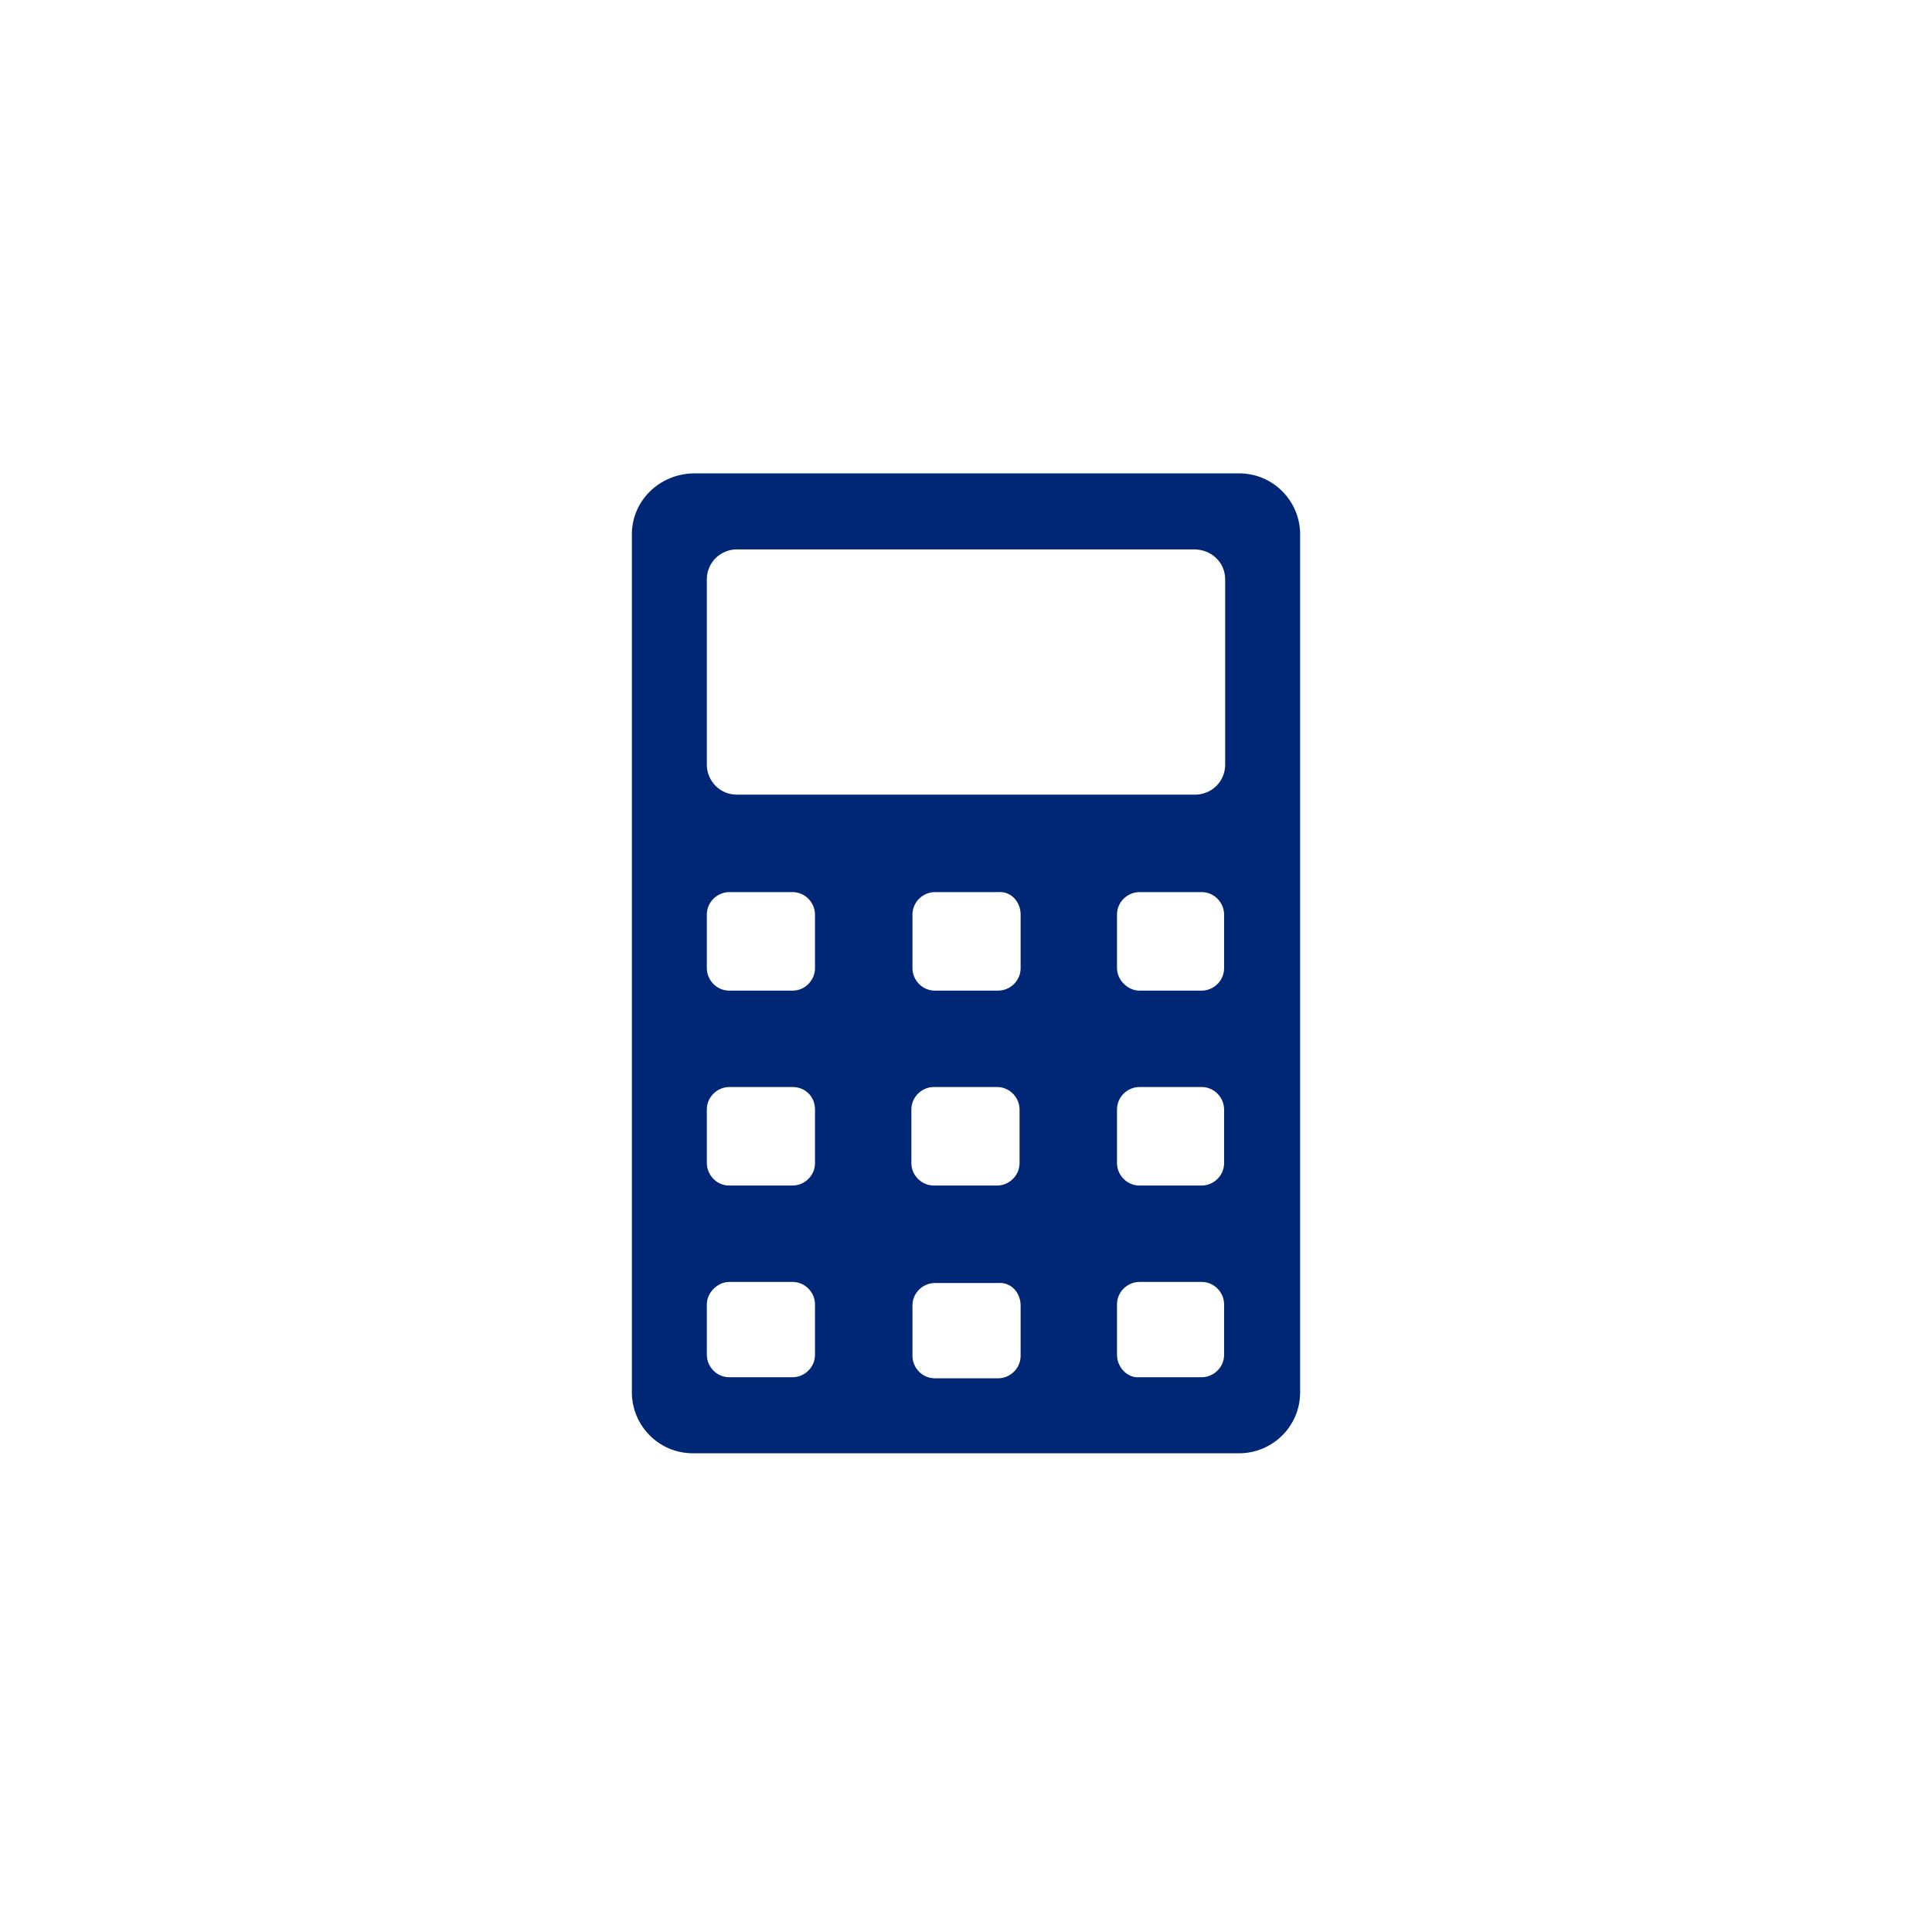 <?xml version="1.0" encoding="utf-8"?>
<!-- Generator: Adobe Illustrator 17.1.0, SVG Export Plug-In . SVG Version: 6.00 Build 0)  -->
<!DOCTYPE svg PUBLIC "-//W3C//DTD SVG 1.1//EN" "http://www.w3.org/Graphics/SVG/1.1/DTD/svg11.dtd">
<svg version="1.1" id="Layer_1" xmlns="http://www.w3.org/2000/svg" xmlns:xlink="http://www.w3.org/1999/xlink" x="0px" y="0px"
	 width="180.4px" height="180.4px" viewBox="0 0 180.4 180.4" enable-background="new 0 0 180.4 180.4" xml:space="preserve">
<path fill="#002776" d="M59,49.9V130c0,3.1,2.5,5.7,5.7,5.7h51c3.1,0,5.7-2.5,5.7-5.7V49.9c0-3.1-2.5-5.7-5.7-5.7h-51
	C61.5,44.3,59,46.8,59,49.9z M114.4,54.1v17.3c0,1.6-1.3,2.8-2.8,2.8H68.8c-1.6,0-2.8-1.3-2.8-2.8V54.1c0-1.6,1.3-2.8,2.8-2.8h42.7
	C113.1,51.3,114.4,52.5,114.4,54.1z M85.1,108.6v-5c0-1.2,1-2.1,2.1-2.1h5.9c1.2,0,2.1,1,2.1,2.1v5c0,1.2-1,2.1-2.1,2.1h-5.9
	C86.1,110.7,85.1,109.8,85.1,108.6z M95.3,121.9v4.7c0,1.2-1,2.1-2.1,2.1h-5.9c-1.2,0-2.1-1-2.1-2.1v-4.7c0-1.2,1-2.1,2.1-2.1h5.9
	C94.4,119.7,95.3,120.7,95.3,121.9z M95.3,85.4v5c0,1.2-1,2.1-2.1,2.1h-5.9c-1.2,0-2.1-1-2.1-2.1v-5c0-1.2,1-2.1,2.1-2.1h5.9
	C94.4,83.2,95.3,84.2,95.3,85.4z M74,92.5h-5.9c-1.2,0-2.1-1-2.1-2.1v-5c0-1.2,1-2.1,2.1-2.1H74c1.2,0,2.1,1,2.1,2.1v5
	C76.1,91.5,75.2,92.5,74,92.5z M76.1,103.6v5c0,1.2-1,2.1-2.1,2.1h-5.9c-1.2,0-2.1-1-2.1-2.1v-5c0-1.2,1-2.1,2.1-2.1H74
	C75.2,101.5,76.1,102.4,76.1,103.6z M106.4,101.5h5.8c1.2,0,2.1,1,2.1,2.1v5c0,1.2-1,2.1-2.1,2.1h-5.8c-1.2,0-2.1-1-2.1-2.1v-5
	C104.3,102.4,105.3,101.5,106.4,101.5z M104.3,90.4v-5c0-1.2,1-2.1,2.1-2.1h5.8c1.2,0,2.1,1,2.1,2.1v5c0,1.2-1,2.1-2.1,2.1h-5.8
	C105.3,92.5,104.3,91.5,104.3,90.4z M68.1,119.7H74c1.2,0,2.1,1,2.1,2.1v4.7c0,1.2-1,2.1-2.1,2.1h-5.9c-1.2,0-2.1-1-2.1-2.1v-4.7
	C66,120.7,67,119.7,68.1,119.7z M104.3,126.5v-4.7c0-1.2,1-2.1,2.1-2.1h5.8c1.2,0,2.1,1,2.1,2.1v4.7c0,1.2-1,2.1-2.1,2.1h-5.8
	C105.3,128.7,104.3,127.7,104.3,126.5z"/>
</svg>
